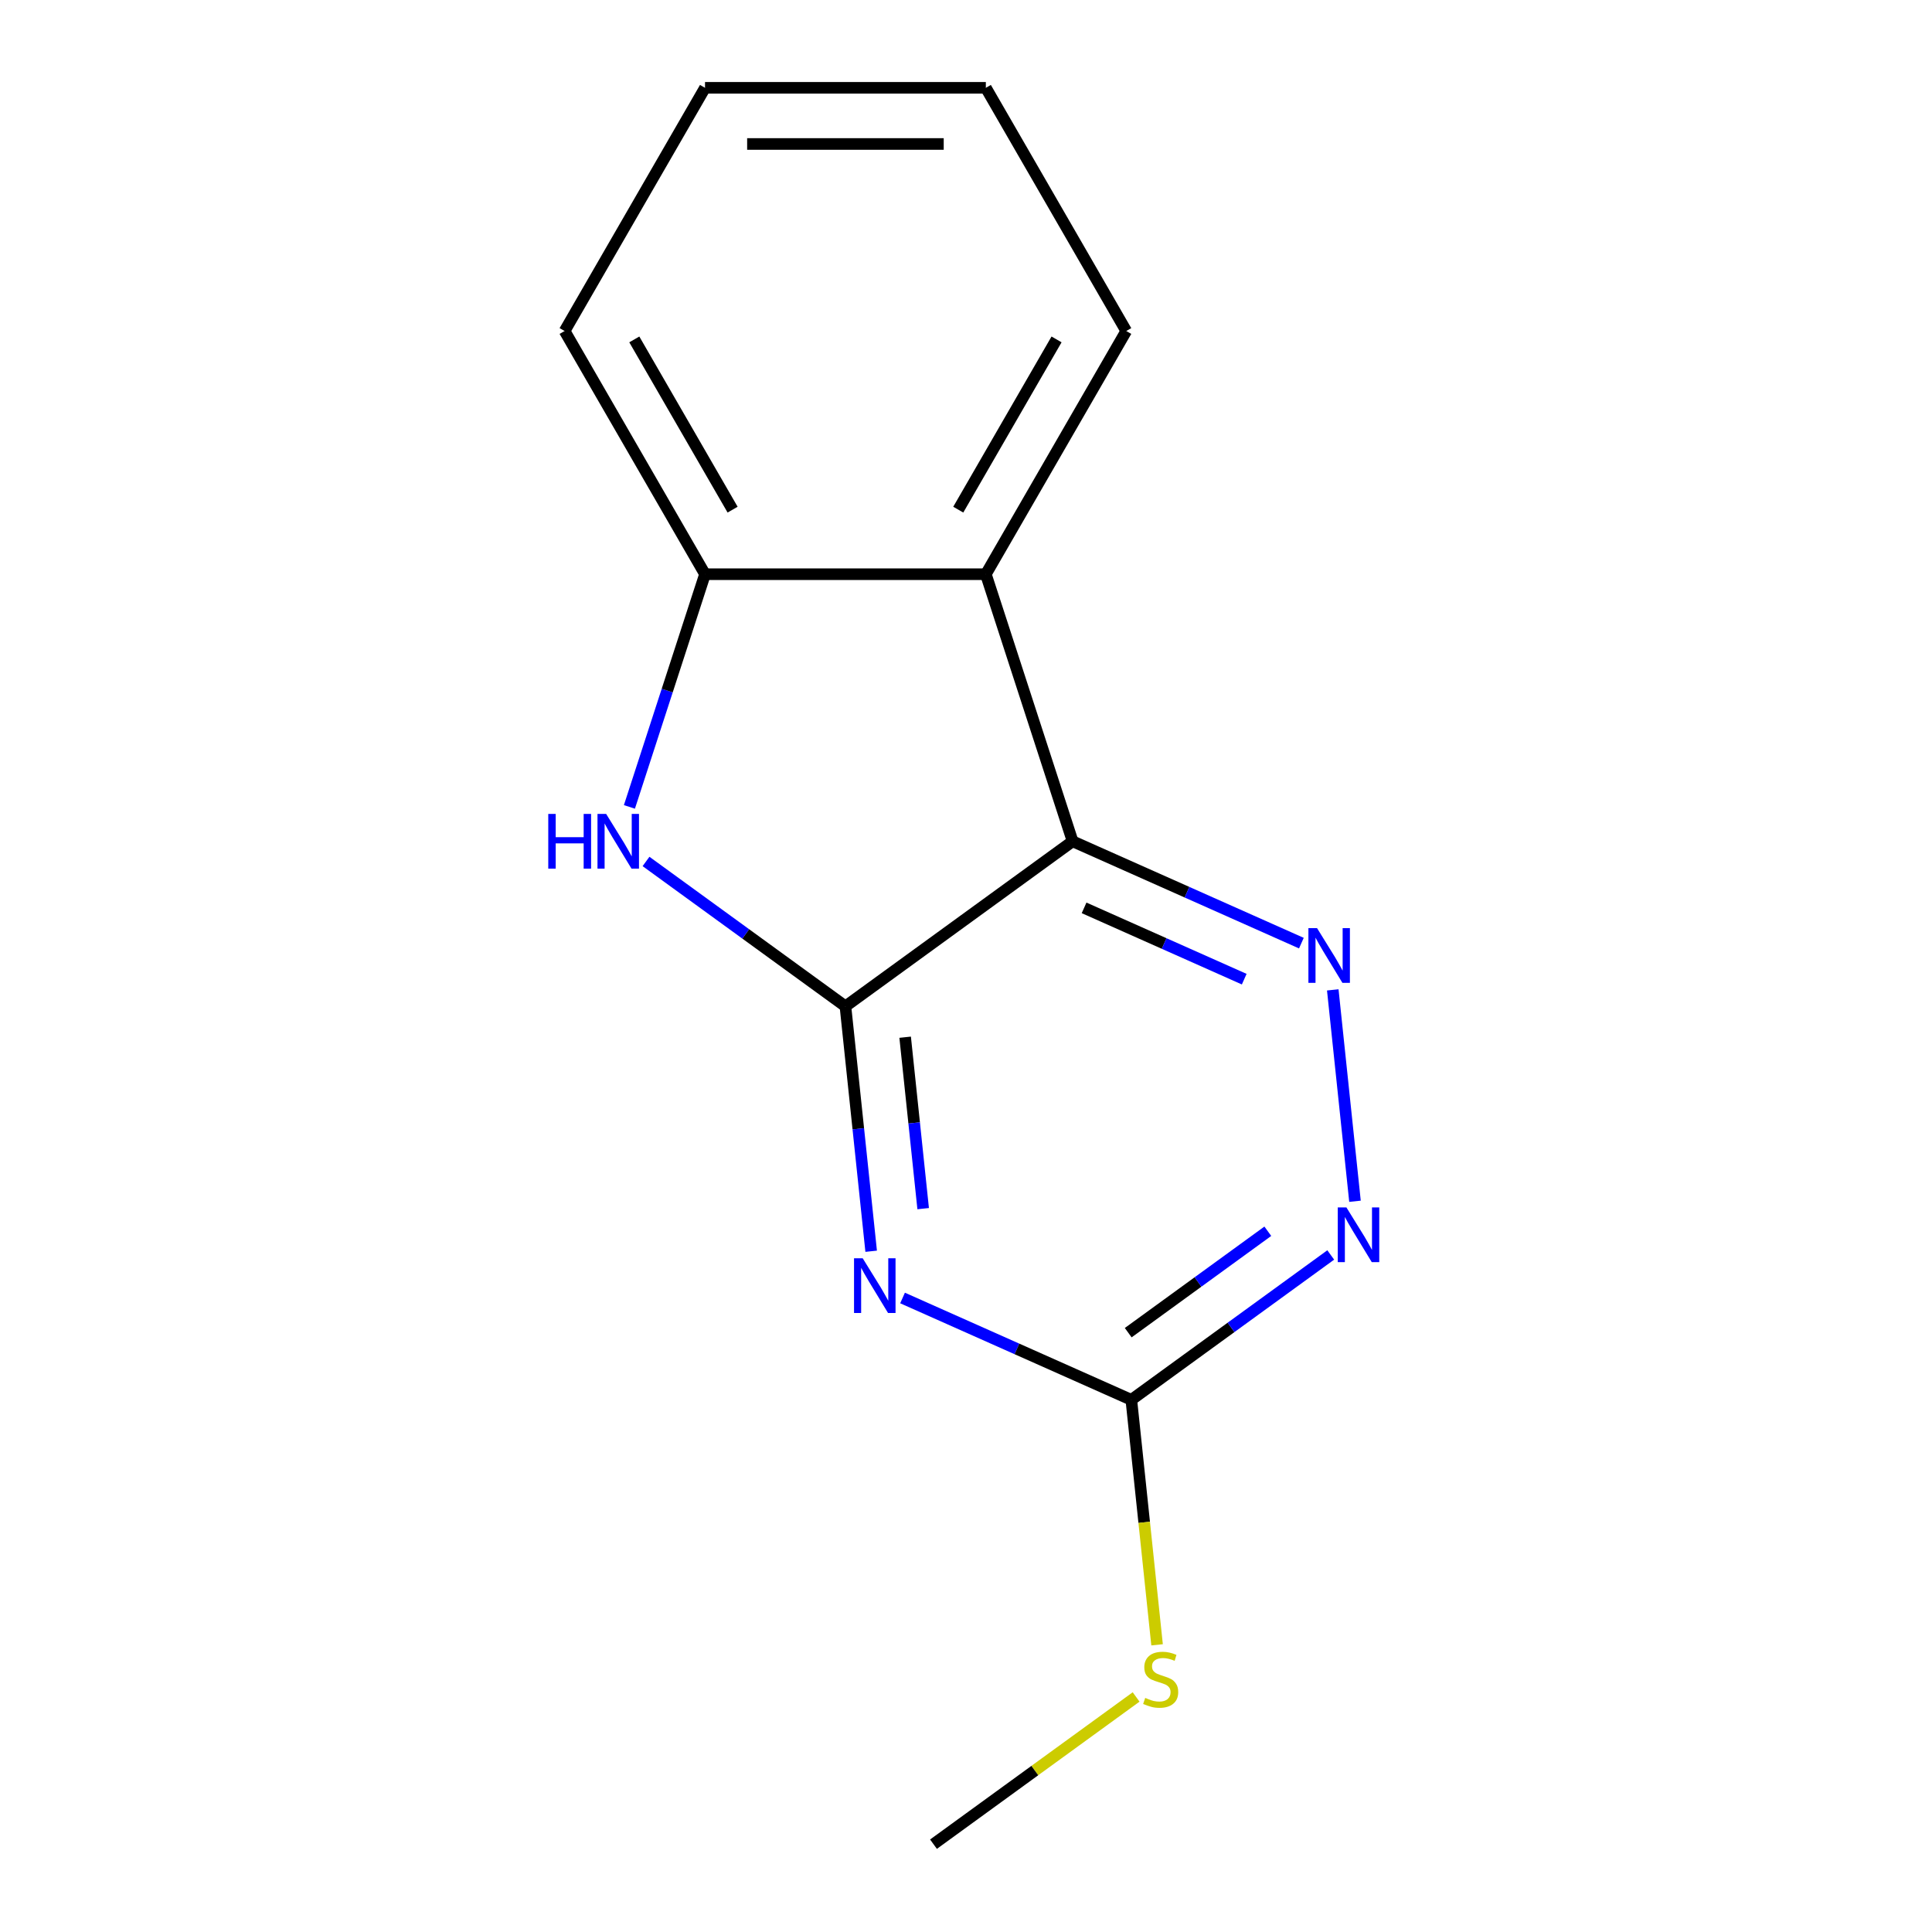 <?xml version='1.0' encoding='iso-8859-1'?>
<svg version='1.1' baseProfile='full'
              xmlns='http://www.w3.org/2000/svg'
                      xmlns:rdkit='http://www.rdkit.org/xml'
                      xmlns:xlink='http://www.w3.org/1999/xlink'
                  xml:space='preserve'
width='1000px' height='1000px' viewBox='0 0 1000 1000'>
<!-- END OF HEADER -->
<rect style='opacity:1.0;fill:#FFFFFF;stroke:none' width='1000' height='1000' x='0' y='0'> </rect>
<path class='bond-0' d='M 437.593,520.882 L 555.184,435.447' style='fill:none;fill-rule:evenodd;stroke:#000000;stroke-width:6px;stroke-linecap:butt;stroke-linejoin:miter;stroke-opacity:1' />
<path class='bond-1' d='M 437.593,520.882 L 444.254,584.262' style='fill:none;fill-rule:evenodd;stroke:#000000;stroke-width:6px;stroke-linecap:butt;stroke-linejoin:miter;stroke-opacity:1' />
<path class='bond-1' d='M 444.254,584.262 L 450.916,647.642' style='fill:none;fill-rule:evenodd;stroke:#0000FF;stroke-width:6px;stroke-linecap:butt;stroke-linejoin:miter;stroke-opacity:1' />
<path class='bond-1' d='M 468.502,536.857 L 473.165,581.223' style='fill:none;fill-rule:evenodd;stroke:#000000;stroke-width:6px;stroke-linecap:butt;stroke-linejoin:miter;stroke-opacity:1' />
<path class='bond-1' d='M 473.165,581.223 L 477.828,625.59' style='fill:none;fill-rule:evenodd;stroke:#0000FF;stroke-width:6px;stroke-linecap:butt;stroke-linejoin:miter;stroke-opacity:1' />
<path class='bond-2' d='M 437.593,520.882 L 385.984,483.386' style='fill:none;fill-rule:evenodd;stroke:#000000;stroke-width:6px;stroke-linecap:butt;stroke-linejoin:miter;stroke-opacity:1' />
<path class='bond-2' d='M 385.984,483.386 L 334.375,445.89' style='fill:none;fill-rule:evenodd;stroke:#0000FF;stroke-width:6px;stroke-linecap:butt;stroke-linejoin:miter;stroke-opacity:1' />
<path class='bond-3' d='M 555.184,435.447 L 614.39,461.806' style='fill:none;fill-rule:evenodd;stroke:#000000;stroke-width:6px;stroke-linecap:butt;stroke-linejoin:miter;stroke-opacity:1' />
<path class='bond-3' d='M 614.39,461.806 L 673.595,488.166' style='fill:none;fill-rule:evenodd;stroke:#0000FF;stroke-width:6px;stroke-linecap:butt;stroke-linejoin:miter;stroke-opacity:1' />
<path class='bond-3' d='M 561.122,469.911 L 602.566,488.363' style='fill:none;fill-rule:evenodd;stroke:#000000;stroke-width:6px;stroke-linecap:butt;stroke-linejoin:miter;stroke-opacity:1' />
<path class='bond-3' d='M 602.566,488.363 L 644.009,506.815' style='fill:none;fill-rule:evenodd;stroke:#0000FF;stroke-width:6px;stroke-linecap:butt;stroke-linejoin:miter;stroke-opacity:1' />
<path class='bond-4' d='M 555.184,435.447 L 510.268,297.21' style='fill:none;fill-rule:evenodd;stroke:#000000;stroke-width:6px;stroke-linecap:butt;stroke-linejoin:miter;stroke-opacity:1' />
<path class='bond-5' d='M 467.16,671.836 L 526.365,698.196' style='fill:none;fill-rule:evenodd;stroke:#0000FF;stroke-width:6px;stroke-linecap:butt;stroke-linejoin:miter;stroke-opacity:1' />
<path class='bond-5' d='M 526.365,698.196 L 585.571,724.556' style='fill:none;fill-rule:evenodd;stroke:#000000;stroke-width:6px;stroke-linecap:butt;stroke-linejoin:miter;stroke-opacity:1' />
<path class='bond-6' d='M 325.783,417.653 L 345.35,357.431' style='fill:none;fill-rule:evenodd;stroke:#0000FF;stroke-width:6px;stroke-linecap:butt;stroke-linejoin:miter;stroke-opacity:1' />
<path class='bond-6' d='M 345.35,357.431 L 364.917,297.21' style='fill:none;fill-rule:evenodd;stroke:#000000;stroke-width:6px;stroke-linecap:butt;stroke-linejoin:miter;stroke-opacity:1' />
<path class='bond-15' d='M 689.839,512.36 L 701.339,621.774' style='fill:none;fill-rule:evenodd;stroke:#0000FF;stroke-width:6px;stroke-linecap:butt;stroke-linejoin:miter;stroke-opacity:1' />
<path class='bond-9' d='M 510.268,297.21 L 582.944,171.332' style='fill:none;fill-rule:evenodd;stroke:#000000;stroke-width:6px;stroke-linecap:butt;stroke-linejoin:miter;stroke-opacity:1' />
<path class='bond-9' d='M 495.994,263.793 L 546.867,175.679' style='fill:none;fill-rule:evenodd;stroke:#000000;stroke-width:6px;stroke-linecap:butt;stroke-linejoin:miter;stroke-opacity:1' />
<path class='bond-14' d='M 510.268,297.21 L 364.917,297.21' style='fill:none;fill-rule:evenodd;stroke:#000000;stroke-width:6px;stroke-linecap:butt;stroke-linejoin:miter;stroke-opacity:1' />
<path class='bond-7' d='M 585.571,724.556 L 637.18,687.06' style='fill:none;fill-rule:evenodd;stroke:#000000;stroke-width:6px;stroke-linecap:butt;stroke-linejoin:miter;stroke-opacity:1' />
<path class='bond-7' d='M 637.18,687.06 L 688.788,649.564' style='fill:none;fill-rule:evenodd;stroke:#0000FF;stroke-width:6px;stroke-linecap:butt;stroke-linejoin:miter;stroke-opacity:1' />
<path class='bond-7' d='M 583.966,689.789 L 620.093,663.542' style='fill:none;fill-rule:evenodd;stroke:#000000;stroke-width:6px;stroke-linecap:butt;stroke-linejoin:miter;stroke-opacity:1' />
<path class='bond-7' d='M 620.093,663.542 L 656.219,637.294' style='fill:none;fill-rule:evenodd;stroke:#0000FF;stroke-width:6px;stroke-linecap:butt;stroke-linejoin:miter;stroke-opacity:1' />
<path class='bond-8' d='M 585.571,724.556 L 592.234,787.956' style='fill:none;fill-rule:evenodd;stroke:#000000;stroke-width:6px;stroke-linecap:butt;stroke-linejoin:miter;stroke-opacity:1' />
<path class='bond-8' d='M 592.234,787.956 L 598.898,851.357' style='fill:none;fill-rule:evenodd;stroke:#CCCC00;stroke-width:6px;stroke-linecap:butt;stroke-linejoin:miter;stroke-opacity:1' />
<path class='bond-10' d='M 364.917,297.21 L 292.242,171.332' style='fill:none;fill-rule:evenodd;stroke:#000000;stroke-width:6px;stroke-linecap:butt;stroke-linejoin:miter;stroke-opacity:1' />
<path class='bond-10' d='M 379.192,263.793 L 328.319,175.679' style='fill:none;fill-rule:evenodd;stroke:#000000;stroke-width:6px;stroke-linecap:butt;stroke-linejoin:miter;stroke-opacity:1' />
<path class='bond-11' d='M 588.05,878.347 L 535.612,916.446' style='fill:none;fill-rule:evenodd;stroke:#CCCC00;stroke-width:6px;stroke-linecap:butt;stroke-linejoin:miter;stroke-opacity:1' />
<path class='bond-11' d='M 535.612,916.446 L 483.173,954.545' style='fill:none;fill-rule:evenodd;stroke:#000000;stroke-width:6px;stroke-linecap:butt;stroke-linejoin:miter;stroke-opacity:1' />
<path class='bond-12' d='M 582.944,171.332 L 510.268,45.455' style='fill:none;fill-rule:evenodd;stroke:#000000;stroke-width:6px;stroke-linecap:butt;stroke-linejoin:miter;stroke-opacity:1' />
<path class='bond-13' d='M 292.242,171.332 L 364.917,45.455' style='fill:none;fill-rule:evenodd;stroke:#000000;stroke-width:6px;stroke-linecap:butt;stroke-linejoin:miter;stroke-opacity:1' />
<path class='bond-16' d='M 510.268,45.455 L 364.917,45.455' style='fill:none;fill-rule:evenodd;stroke:#000000;stroke-width:6px;stroke-linecap:butt;stroke-linejoin:miter;stroke-opacity:1' />
<path class='bond-16' d='M 488.466,74.525 L 386.72,74.525' style='fill:none;fill-rule:evenodd;stroke:#000000;stroke-width:6px;stroke-linecap:butt;stroke-linejoin:miter;stroke-opacity:1' />
<path  class='atom-2' d='M 446.526 651.276
L 455.806 666.276
Q 456.726 667.756, 458.206 670.436
Q 459.686 673.116, 459.766 673.276
L 459.766 651.276
L 463.526 651.276
L 463.526 679.596
L 459.646 679.596
L 449.686 663.196
Q 448.526 661.276, 447.286 659.076
Q 446.086 656.876, 445.726 656.196
L 445.726 679.596
L 442.046 679.596
L 442.046 651.276
L 446.526 651.276
' fill='#0000FF'/>
<path  class='atom-3' d='M 283.782 421.287
L 287.622 421.287
L 287.622 433.327
L 302.102 433.327
L 302.102 421.287
L 305.942 421.287
L 305.942 449.607
L 302.102 449.607
L 302.102 436.527
L 287.622 436.527
L 287.622 449.607
L 283.782 449.607
L 283.782 421.287
' fill='#0000FF'/>
<path  class='atom-3' d='M 313.742 421.287
L 323.022 436.287
Q 323.942 437.767, 325.422 440.447
Q 326.902 443.127, 326.982 443.287
L 326.982 421.287
L 330.742 421.287
L 330.742 449.607
L 326.862 449.607
L 316.902 433.207
Q 315.742 431.287, 314.502 429.087
Q 313.302 426.887, 312.942 426.207
L 312.942 449.607
L 309.262 449.607
L 309.262 421.287
L 313.742 421.287
' fill='#0000FF'/>
<path  class='atom-4' d='M 681.709 480.406
L 690.989 495.406
Q 691.909 496.886, 693.389 499.566
Q 694.869 502.246, 694.949 502.406
L 694.949 480.406
L 698.709 480.406
L 698.709 508.726
L 694.829 508.726
L 684.869 492.326
Q 683.709 490.406, 682.469 488.206
Q 681.269 486.006, 680.909 485.326
L 680.909 508.726
L 677.229 508.726
L 677.229 480.406
L 681.709 480.406
' fill='#0000FF'/>
<path  class='atom-8' d='M 696.902 624.961
L 706.182 639.961
Q 707.102 641.441, 708.582 644.121
Q 710.062 646.801, 710.142 646.961
L 710.142 624.961
L 713.902 624.961
L 713.902 653.281
L 710.022 653.281
L 700.062 636.881
Q 698.902 634.961, 697.662 632.761
Q 696.462 630.561, 696.102 629.881
L 696.102 653.281
L 692.422 653.281
L 692.422 624.961
L 696.902 624.961
' fill='#0000FF'/>
<path  class='atom-9' d='M 592.764 878.83
Q 593.084 878.95, 594.404 879.51
Q 595.724 880.07, 597.164 880.43
Q 598.644 880.75, 600.084 880.75
Q 602.764 880.75, 604.324 879.47
Q 605.884 878.15, 605.884 875.87
Q 605.884 874.31, 605.084 873.35
Q 604.324 872.39, 603.124 871.87
Q 601.924 871.35, 599.924 870.75
Q 597.404 869.99, 595.884 869.27
Q 594.404 868.55, 593.324 867.03
Q 592.284 865.51, 592.284 862.95
Q 592.284 859.39, 594.684 857.19
Q 597.124 854.99, 601.924 854.99
Q 605.204 854.99, 608.924 856.55
L 608.004 859.63
Q 604.604 858.23, 602.044 858.23
Q 599.284 858.23, 597.764 859.39
Q 596.244 860.51, 596.284 862.47
Q 596.284 863.99, 597.044 864.91
Q 597.844 865.83, 598.964 866.35
Q 600.124 866.87, 602.044 867.47
Q 604.604 868.27, 606.124 869.07
Q 607.644 869.87, 608.724 871.51
Q 609.844 873.11, 609.844 875.87
Q 609.844 879.79, 607.204 881.91
Q 604.604 883.99, 600.244 883.99
Q 597.724 883.99, 595.804 883.43
Q 593.924 882.91, 591.684 881.99
L 592.764 878.83
' fill='#CCCC00'/>
</svg>

